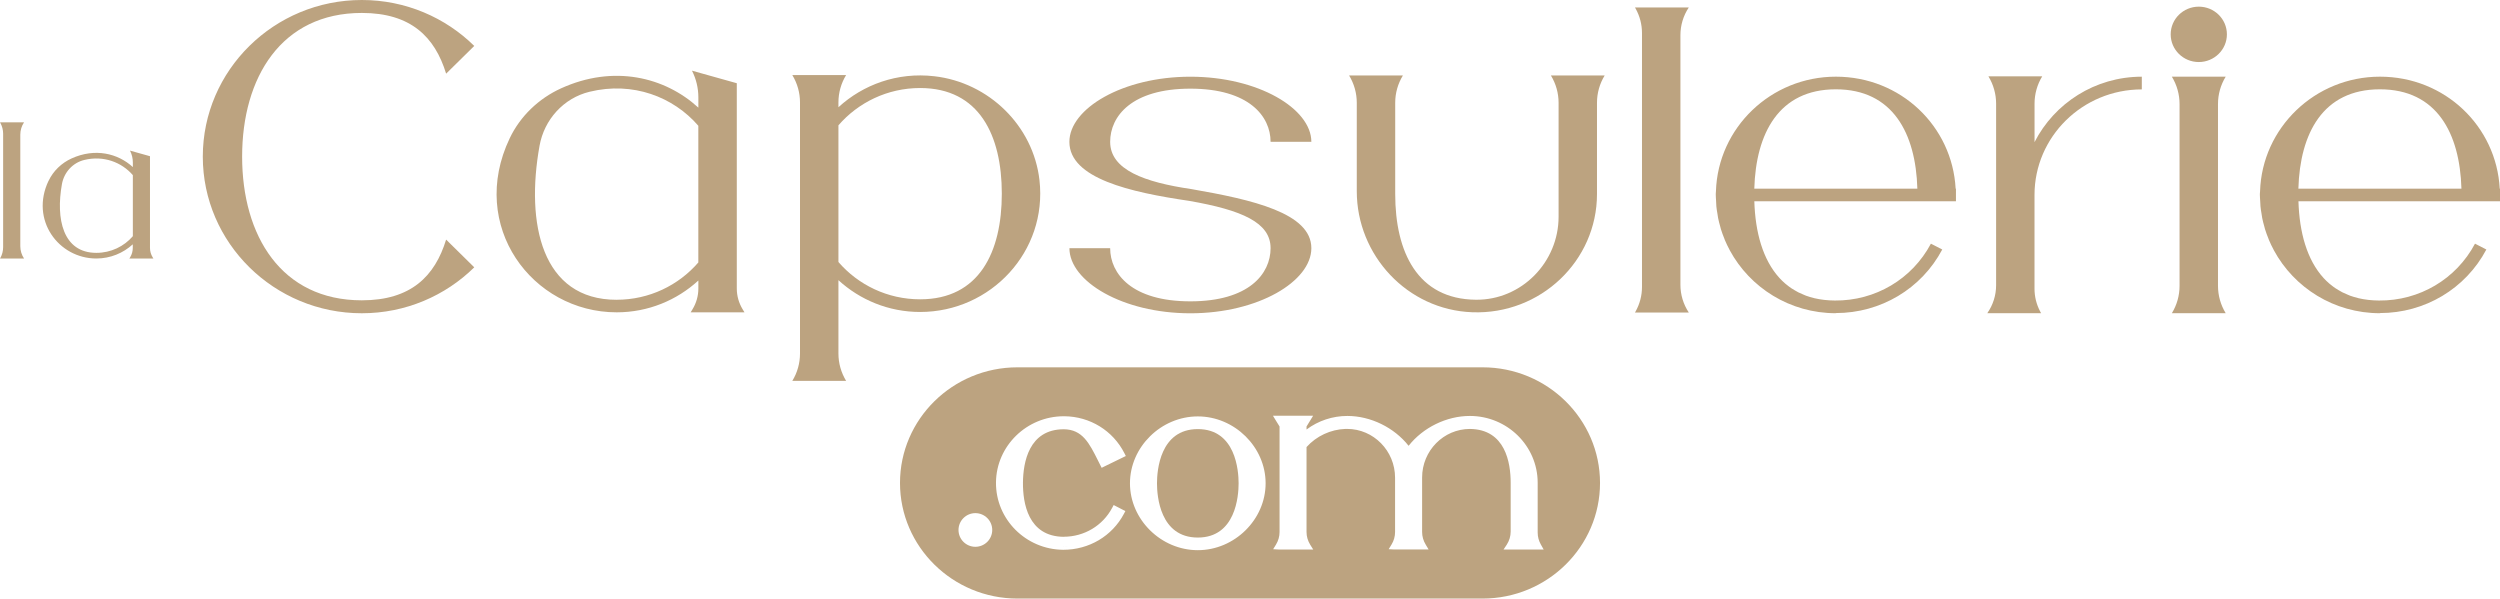 <svg width="142" height="34" viewBox="0 0 142 34" fill="none" xmlns="http://www.w3.org/2000/svg">
<g clip-path="url(#clip0_318_2237)">
<path d="M13.753 8.896C13.753 13.397 15.983 17.058 20.552 17.058C23.341 17.058 24.701 15.693 25.34 13.609L26.938 15.184C25.302 16.795 23.043 17.793 20.552 17.793C15.571 17.793 11.519 13.802 11.519 8.897C11.519 3.992 15.569 0 20.552 0C23.043 0 25.302 0.998 26.938 2.609L25.34 4.184C24.701 2.1 23.341 0.735 20.552 0.735C15.981 0.735 13.753 4.398 13.753 8.897V8.896Z" fill="#BCA380"/>
<path d="M28.951 7.855C29.547 6.602 30.596 5.596 31.873 5.016C34.847 3.664 37.758 4.365 39.667 6.114V5.532C39.667 5.005 39.543 4.485 39.304 4.014L41.857 4.729H41.85V16.388C41.85 16.804 41.965 17.212 42.183 17.57L42.287 17.74H39.23L39.333 17.57C39.552 17.212 39.667 16.804 39.667 16.388V15.933C38.449 17.05 36.821 17.74 35.027 17.74C30.229 17.74 26.573 12.837 28.952 7.853L28.951 7.855ZM35.025 17.026C36.882 17.026 38.546 16.201 39.665 14.908V7.144C38.245 5.501 35.948 4.614 33.491 5.211C32.006 5.571 30.911 6.797 30.646 8.279C29.851 12.704 30.767 17.028 35.027 17.028L35.025 17.026Z" fill="#BCA380"/>
<path d="M59.042 10.231C59.501 14.279 56.282 17.72 52.263 17.72C50.471 17.72 48.843 17.03 47.623 15.914V20.083C47.623 20.63 47.775 21.165 48.06 21.634H45.003C45.29 21.165 45.44 20.629 45.44 20.083V5.814C45.44 5.268 45.288 4.732 45.003 4.263H48.06C47.773 4.732 47.623 5.268 47.623 5.814V6.091C49.022 4.81 50.959 4.089 53.064 4.33C56.181 4.684 58.693 7.162 59.042 10.231ZM56.903 11.001C56.903 7.691 55.625 5 52.263 5C50.407 5 48.742 5.825 47.623 7.118V14.883C48.742 16.176 50.405 17.001 52.263 17.001C55.625 17.001 56.903 14.31 56.903 11V11.001Z" fill="#BCA380"/>
<path d="M63.057 8.056C63.057 9.647 65.007 10.35 67.67 10.74C71.122 11.341 74.485 12.094 74.485 14.096C74.485 15.979 71.469 17.795 67.614 17.795C63.76 17.795 60.743 15.979 60.743 14.096H63.057C63.057 15.548 64.282 17.116 67.612 17.116C70.942 17.116 72.169 15.55 72.169 14.096C72.169 12.642 70.551 11.934 67.546 11.41C64.186 10.917 60.741 10.133 60.741 8.056C60.741 6.173 63.76 4.357 67.612 4.357C71.465 4.357 74.484 6.171 74.485 8.056H72.169C72.169 6.604 70.942 5.036 67.612 5.036C64.282 5.036 63.057 6.602 63.057 8.054V8.056Z" fill="#BCA380"/>
<path d="M88.089 4.285H91.147C90.859 4.754 90.709 5.29 90.709 5.836V11.023C90.709 14.813 87.505 17.881 83.623 17.736C79.932 17.6 77.065 14.498 77.065 10.859V5.836C77.065 5.288 76.913 4.754 76.628 4.285H79.686C79.398 4.754 79.248 5.29 79.248 5.836V11.023C79.248 14.313 80.512 16.992 83.827 17.025C86.436 17.05 88.528 14.883 88.528 12.312V5.838C88.528 5.29 88.376 4.754 88.091 4.286L88.089 4.285Z" fill="#BCA380"/>
<path d="M93.265 16.302V1.874C93.265 1.392 93.142 0.918 92.907 0.495L92.866 0.423H95.924C95.612 0.89 95.448 1.438 95.448 1.996V16.18C95.448 16.738 95.614 17.286 95.924 17.751H92.866L92.907 17.68C93.142 17.258 93.265 16.784 93.265 16.302Z" fill="#BCA380"/>
<path d="M103.034 16.931C103.043 16.933 103.052 16.937 103.062 16.939C103.415 17.021 103.801 17.067 104.22 17.07C106.518 17.09 108.608 15.853 109.675 13.84L110.32 14.172C109.136 16.406 106.821 17.782 104.275 17.782V17.791C101.666 17.791 99.398 16.34 98.251 14.216C98.247 14.211 98.246 14.205 98.244 14.2C98.144 14.015 98.053 13.826 97.971 13.632C97.96 13.607 97.951 13.578 97.942 13.552C97.871 13.377 97.804 13.202 97.749 13.021C97.732 12.97 97.723 12.917 97.708 12.864C97.664 12.705 97.619 12.547 97.588 12.382C97.573 12.304 97.564 12.224 97.551 12.145C97.526 12.005 97.502 11.866 97.489 11.722C97.48 11.618 97.478 11.51 97.473 11.404C97.467 11.293 97.456 11.185 97.456 11.072C97.456 11.061 97.458 11.052 97.456 11.041C97.456 11.028 97.456 11.019 97.456 11.008C97.456 10.961 97.463 10.917 97.465 10.87C97.576 7.26 100.586 4.355 104.277 4.355C107.968 4.355 110.891 7.178 111.08 10.715H111.098V11.432H99.646C99.698 13.198 100.132 14.762 101.077 15.793C101.077 15.795 101.079 15.796 101.081 15.798C101.179 15.904 101.283 16.005 101.39 16.098C101.416 16.119 101.442 16.14 101.468 16.161C101.557 16.234 101.648 16.304 101.744 16.369C101.801 16.408 101.861 16.442 101.92 16.477C101.992 16.519 102.065 16.563 102.141 16.603C102.237 16.65 102.339 16.694 102.441 16.736C102.487 16.754 102.532 16.776 102.58 16.795C102.726 16.848 102.878 16.893 103.037 16.931H103.034ZM99.644 10.716H108.906C108.815 7.574 107.513 5.073 104.275 5.073C101.038 5.073 99.735 7.574 99.644 10.716Z" fill="#BCA380"/>
<path d="M121.655 4.357V5.078C118.293 5.078 115.56 7.764 115.56 11.074V16.401C115.56 16.844 115.668 17.282 115.873 17.676L115.935 17.791H112.877C113.203 17.326 113.379 16.771 113.379 16.205V5.886C113.379 5.341 113.227 4.804 112.942 4.335H115.999C115.712 4.804 115.562 5.341 115.562 5.886V8.072C116.685 5.872 118.99 4.356 121.657 4.356L121.655 4.357Z" fill="#BCA380"/>
<path d="M126.488 1.951C126.488 2.819 125.772 3.524 124.89 3.524C124.008 3.524 123.295 2.819 123.295 1.951C123.295 1.082 124.01 0.378 124.892 0.378C125.774 0.378 126.488 1.082 126.488 1.951ZM123.799 16.24V5.909C123.799 5.361 123.647 4.825 123.362 4.356H126.419C126.132 4.825 125.982 5.361 125.982 5.907V16.238C125.982 16.784 126.134 17.32 126.419 17.789H123.362C123.649 17.32 123.799 16.784 123.799 16.238V16.24Z" fill="#BCA380"/>
<path d="M133.939 16.931C133.948 16.933 133.958 16.937 133.967 16.939C134.321 17.021 134.706 17.067 135.125 17.07C137.423 17.09 139.513 15.853 140.58 13.84L141.225 14.172C140.041 16.406 137.727 17.782 135.181 17.782V17.791C132.571 17.791 130.303 16.34 129.156 14.216C129.153 14.211 129.151 14.205 129.149 14.2C129.049 14.015 128.958 13.826 128.876 13.632C128.865 13.607 128.856 13.578 128.847 13.552C128.776 13.377 128.71 13.202 128.654 13.021C128.637 12.97 128.628 12.917 128.613 12.864C128.569 12.705 128.524 12.547 128.493 12.382C128.478 12.304 128.469 12.224 128.456 12.145C128.432 12.005 128.408 11.866 128.395 11.722C128.385 11.618 128.384 11.51 128.378 11.404C128.372 11.293 128.361 11.185 128.361 11.072C128.361 11.061 128.363 11.052 128.361 11.041C128.361 11.028 128.361 11.019 128.361 11.008C128.361 10.961 128.369 10.917 128.371 10.87C128.482 7.26 131.491 4.355 135.182 4.355C138.874 4.355 141.796 7.178 141.985 10.715H142.004V11.432H130.552C130.604 13.198 131.037 14.762 131.982 15.793C131.982 15.795 131.984 15.796 131.986 15.798C132.084 15.904 132.188 16.005 132.295 16.098C132.321 16.119 132.347 16.14 132.373 16.161C132.462 16.234 132.553 16.304 132.649 16.369C132.707 16.408 132.766 16.442 132.825 16.477C132.898 16.519 132.97 16.563 133.046 16.603C133.142 16.65 133.244 16.694 133.346 16.736C133.392 16.754 133.437 16.776 133.485 16.795C133.631 16.848 133.783 16.893 133.943 16.931H133.939ZM130.548 10.716H139.81C139.719 7.574 138.416 5.073 135.179 5.073C131.941 5.073 130.639 7.574 130.548 10.716Z" fill="#BCA380"/>
<path d="M0.178 14.038V7.595C0.178 7.379 0.122 7.168 0.019 6.98L0 6.947H1.366C1.227 7.155 1.153 7.399 1.153 7.649V13.983C1.153 14.233 1.227 14.476 1.366 14.685H0L0.019 14.654C0.124 14.465 0.178 14.253 0.178 14.04V14.038Z" fill="#BCA380"/>
<path d="M2.761 10.268C3.028 9.707 3.495 9.259 4.066 8.999C5.395 8.395 6.694 8.709 7.546 9.49V9.231C7.546 8.996 7.49 8.764 7.383 8.554L8.523 8.874H8.519V14.079C8.519 14.266 8.571 14.448 8.667 14.609L8.713 14.685H7.348L7.394 14.609C7.492 14.45 7.542 14.267 7.542 14.079V13.877C6.998 14.375 6.271 14.683 5.471 14.683C3.328 14.683 1.696 12.494 2.758 10.268H2.761ZM5.474 14.362C6.305 14.362 7.048 13.994 7.546 13.415V9.948C6.912 9.215 5.886 8.819 4.789 9.085C4.125 9.246 3.638 9.793 3.518 10.456C3.162 12.432 3.571 14.362 5.472 14.362H5.474Z" fill="#BCA380"/>
<path d="M58.856 24.743C58.91 24.694 58.979 24.661 59.038 24.617C58.979 24.659 58.91 24.694 58.856 24.743Z" fill="#BCA380"/>
<path d="M69.964 25.188C69.814 24.962 69.634 24.767 69.417 24.61C69.632 24.767 69.814 24.962 69.964 25.188Z" fill="#BCA380"/>
<path d="M66.654 24.61C66.439 24.767 66.257 24.962 66.107 25.188C66.257 24.962 66.437 24.767 66.654 24.61Z" fill="#BCA380"/>
<path d="M62.655 26.331C62.516 26.057 62.386 25.789 62.251 25.539C62.386 25.789 62.516 26.059 62.655 26.331Z" fill="#BCA380"/>
<path d="M60.678 31.033C60.581 31.04 60.487 31.051 60.391 31.049C60.402 31.049 60.413 31.049 60.424 31.049C60.509 31.049 60.594 31.038 60.68 31.033H60.678Z" fill="#BCA380"/>
<path d="M57.393 25.391C57.317 25.501 57.261 25.621 57.198 25.738C57.261 25.621 57.319 25.501 57.393 25.391Z" fill="#BCA380"/>
<path d="M60.423 23.816C60.293 23.816 60.171 23.84 60.043 23.855C60.18 23.84 60.313 23.816 60.454 23.816C60.443 23.816 60.432 23.816 60.421 23.816H60.423Z" fill="#BCA380"/>
<path d="M59.288 24.449C59.358 24.413 59.444 24.395 59.52 24.367C59.444 24.396 59.358 24.415 59.288 24.449Z" fill="#BCA380"/>
<path d="M68.035 24.373C65.884 24.373 65.717 26.73 65.717 27.453C65.717 28.175 65.884 30.533 68.035 30.533C70.186 30.533 70.353 28.175 70.353 27.453C70.353 26.73 70.186 24.373 68.035 24.373Z" fill="#BCA380"/>
<path d="M84.212 20.864H57.789C54.111 20.864 51.12 23.811 51.12 27.431C51.12 31.051 54.113 33.998 57.789 33.998H84.212C87.89 33.998 90.881 31.051 90.881 27.431C90.881 23.811 87.888 20.864 84.212 20.864ZM55.401 31.058C54.873 31.058 54.443 30.63 54.443 30.102C54.443 29.575 54.873 29.146 55.401 29.146C55.929 29.146 56.359 29.575 56.359 30.102C56.359 30.63 55.929 31.058 55.401 31.058ZM60.422 30.487C61.581 30.487 62.635 29.858 63.172 28.843L63.256 28.686L63.415 28.768L63.762 28.947L63.921 29.029L63.838 29.186C63.171 30.445 61.862 31.228 60.389 31.228C58.266 31.21 56.553 29.493 56.572 27.402C56.59 25.329 58.319 23.643 60.424 23.643H60.458C61.91 23.656 63.217 24.46 63.867 25.743L63.947 25.902L63.786 25.98L62.733 26.493L62.574 26.572L62.494 26.415L62.368 26.163C61.873 25.174 61.482 24.391 60.424 24.382C58.43 24.382 58.115 26.279 58.104 27.409C58.095 28.553 58.379 30.475 60.422 30.491V30.487ZM68.035 31.25C65.947 31.25 64.182 29.511 64.182 27.451C64.182 25.391 65.947 23.652 68.035 23.652C70.123 23.652 71.887 25.391 71.887 27.451C71.887 29.511 70.123 31.25 68.035 31.25ZM87.377 31.212H85.402L85.582 30.94C85.728 30.715 85.806 30.458 85.806 30.19V27.418C85.806 26.287 85.509 24.387 83.493 24.364C81.996 24.364 80.776 25.601 80.776 27.121V30.217C80.776 30.469 80.845 30.714 80.986 30.944L81.145 31.21H79.185L78.877 31.194L79.04 30.927C79.172 30.714 79.24 30.467 79.24 30.217V27.135C79.24 25.606 78.017 24.362 76.514 24.362H76.422C75.577 24.393 74.774 24.767 74.211 25.393V30.217C74.211 30.467 74.28 30.712 74.421 30.942L74.591 31.212H72.621L72.315 31.195L72.478 30.929C72.61 30.714 72.679 30.467 72.679 30.219V24.225L72.467 23.882L72.304 23.614H74.585L74.422 23.882L74.211 24.225V24.396C74.878 23.896 75.69 23.626 76.531 23.626C77.854 23.626 79.192 24.285 80.009 25.322C80.826 24.285 82.164 23.626 83.487 23.626C85.611 23.626 87.34 25.327 87.34 27.42V30.25C87.34 30.484 87.401 30.714 87.514 30.916L87.533 30.951L87.681 31.214H87.375L87.377 31.212Z" fill="#BCA380"/>
</g>
<defs>
<clipPath id="clip0_318_2237">
<rect width="142" height="34" fill="white"/>
</clipPath>
</defs>
</svg>
